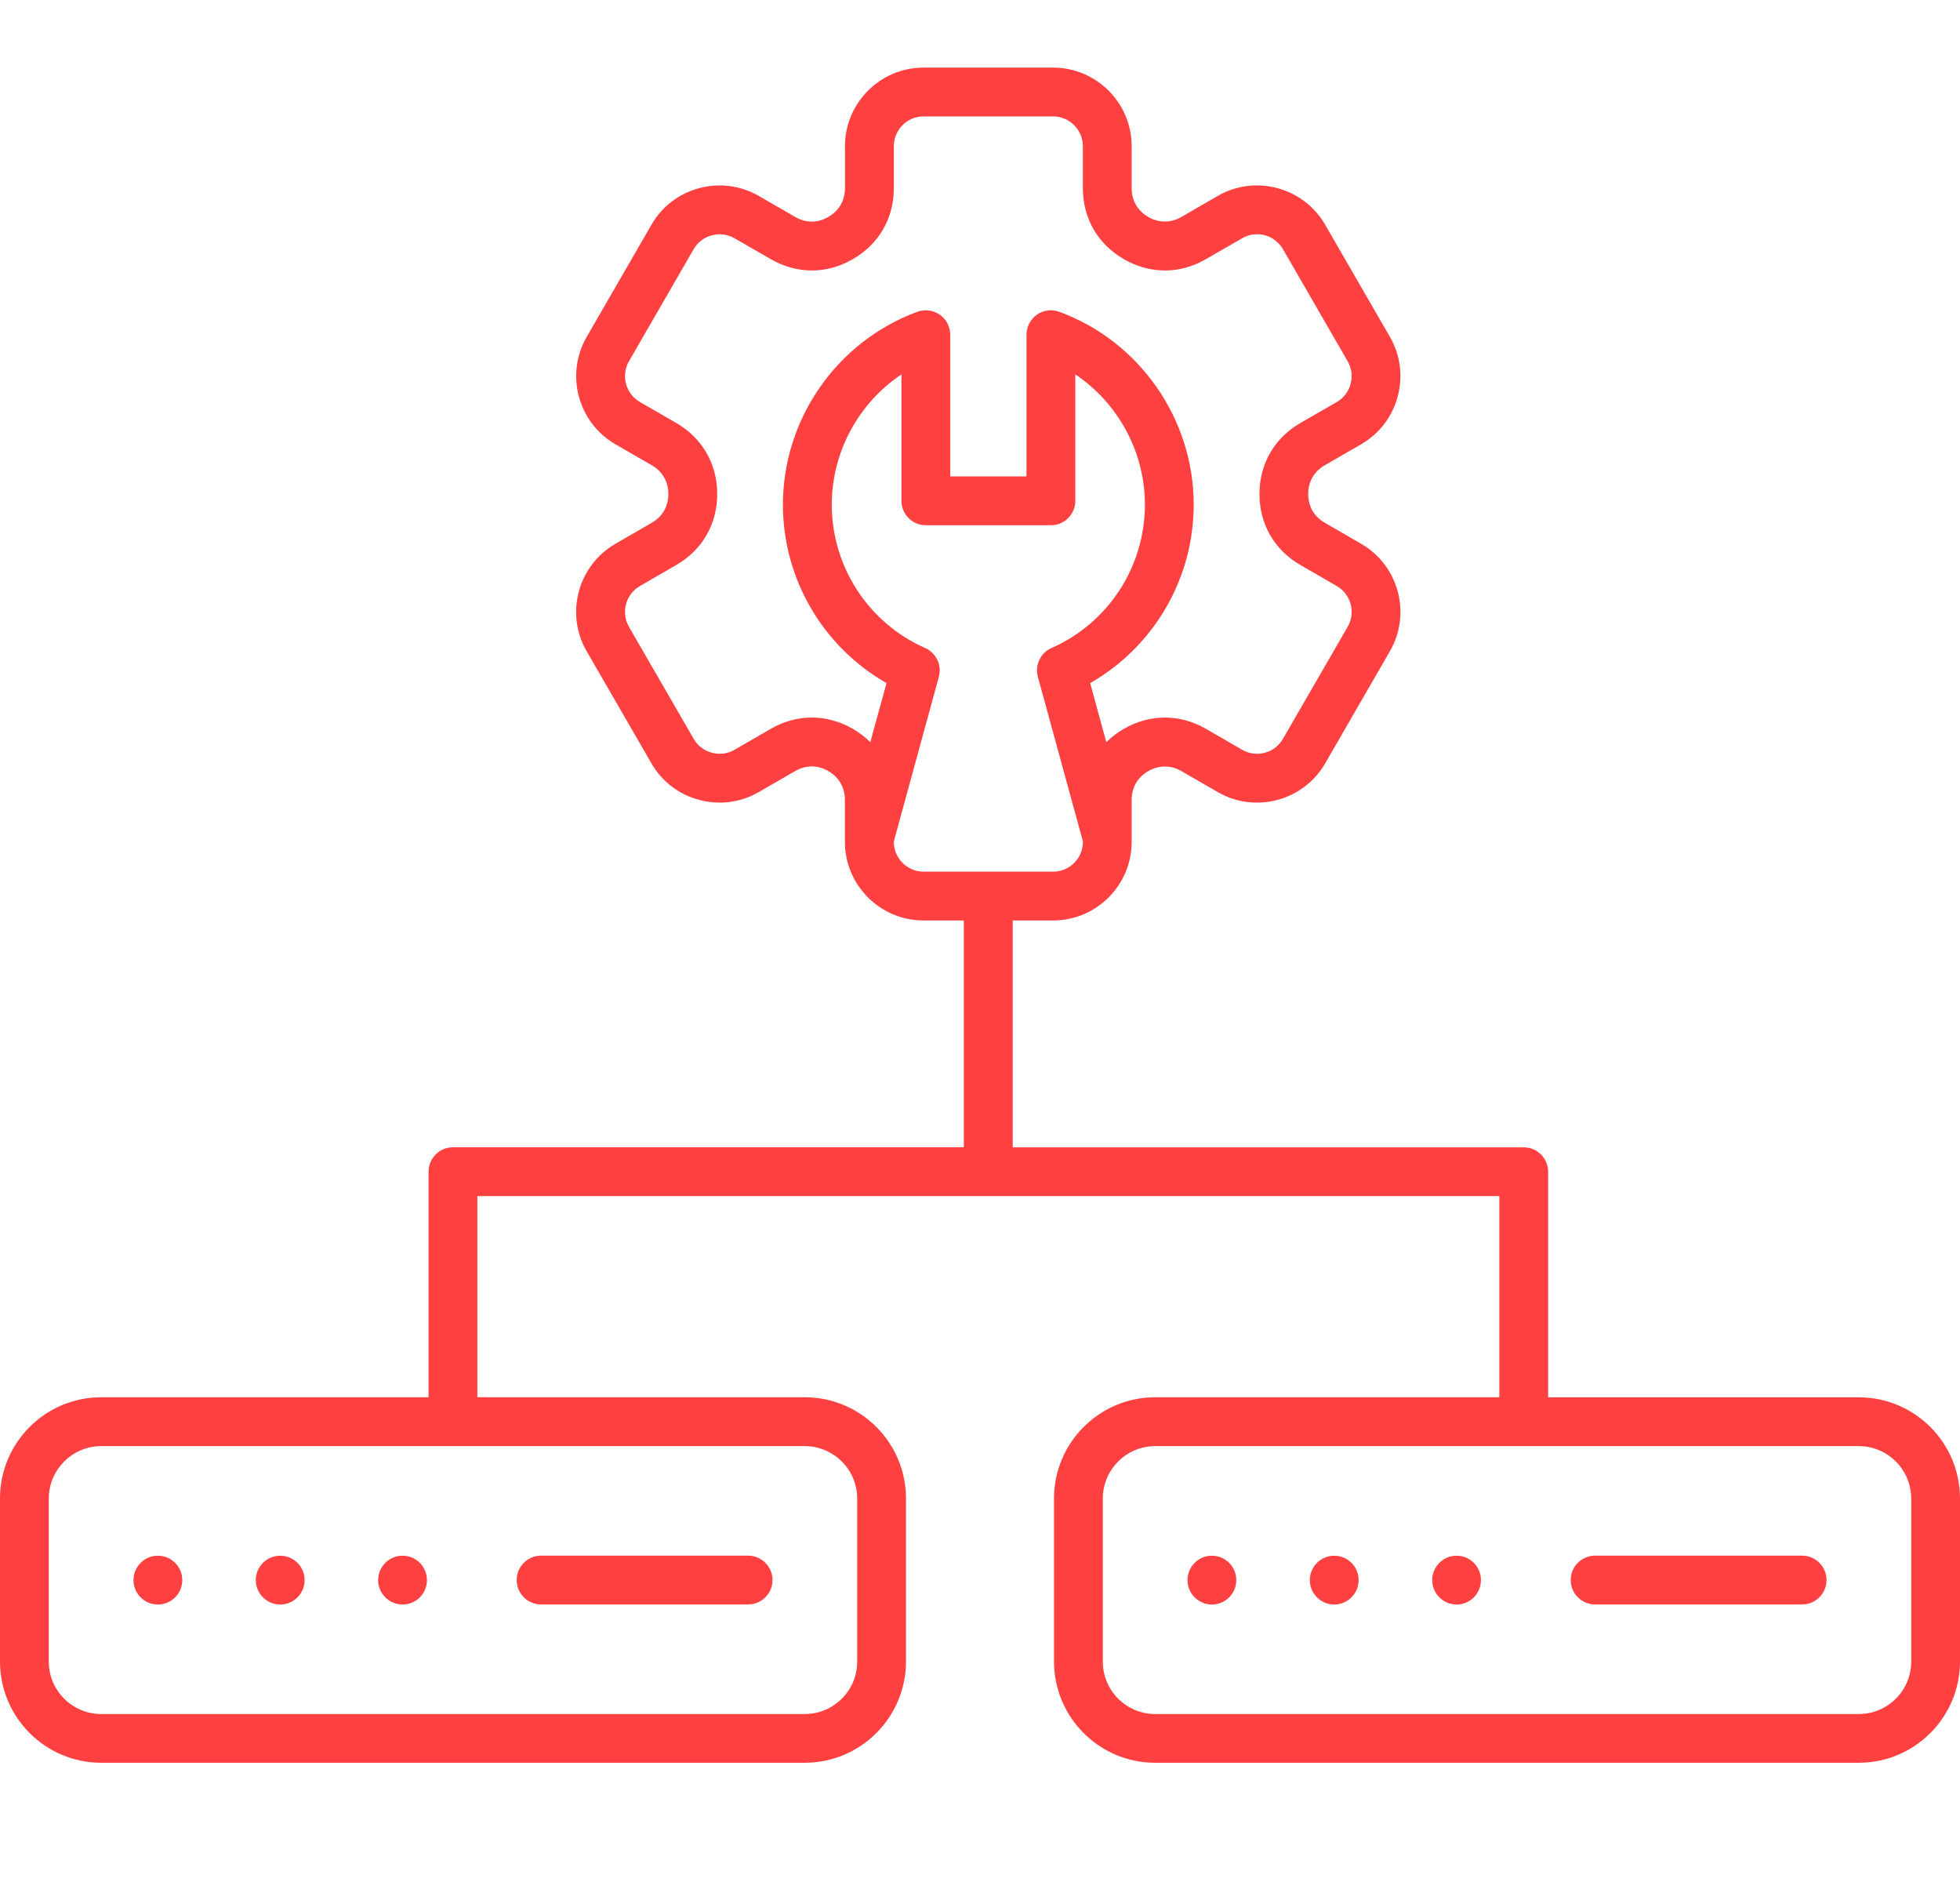 <svg width="29" height="28" viewBox="0 0 29 28" fill="none" xmlns="http://www.w3.org/2000/svg">
<path d="M27.503 20.67H22.906V17.333C22.906 17.134 22.744 16.972 22.545 16.972H14.984V13.616H15.581C16.223 13.616 16.744 13.095 16.744 12.453V11.832C16.744 11.649 16.831 11.498 16.99 11.407C17.148 11.316 17.322 11.316 17.481 11.407L18.018 11.717C18.574 12.038 19.287 11.847 19.608 11.291L20.565 9.633C20.886 9.077 20.695 8.364 20.139 8.044L19.602 7.733C19.443 7.642 19.356 7.491 19.356 7.308C19.356 7.125 19.443 6.974 19.602 6.882L20.139 6.572C20.408 6.417 20.6 6.166 20.68 5.866C20.761 5.565 20.72 5.251 20.565 4.983L19.607 3.324C19.286 2.769 18.573 2.578 18.018 2.898L17.48 3.209C17.322 3.3 17.147 3.3 16.989 3.209C16.831 3.117 16.744 2.966 16.744 2.783V2.163C16.744 1.522 16.222 1 15.581 1H13.665C13.024 1 12.502 1.522 12.502 2.163V2.784C12.502 2.967 12.415 3.118 12.256 3.209C12.098 3.301 11.924 3.301 11.765 3.209L11.228 2.899C10.959 2.744 10.646 2.703 10.345 2.783C10.044 2.864 9.793 3.056 9.639 3.324L8.681 4.983C8.526 5.251 8.485 5.565 8.565 5.866C8.646 6.166 8.838 6.417 9.106 6.572L9.644 6.882C9.802 6.974 9.889 7.125 9.889 7.308C9.889 7.491 9.802 7.642 9.644 7.733L9.106 8.044C8.551 8.364 8.359 9.077 8.68 9.633L9.638 11.291C9.793 11.56 10.043 11.752 10.344 11.832C10.645 11.913 10.959 11.872 11.227 11.717L11.765 11.406C11.923 11.315 12.098 11.315 12.256 11.406C12.414 11.498 12.501 11.649 12.501 11.832V12.453C12.501 13.094 13.023 13.616 13.664 13.616H14.261V16.971H6.702C6.503 16.971 6.341 17.133 6.341 17.332V20.669H1.498C0.671 20.669 0 21.341 0 22.166V24.578C0 25.405 0.672 26.076 1.498 26.076H11.907C12.733 26.076 13.405 25.404 13.405 24.578V22.166C13.405 21.34 12.733 20.669 11.907 20.669H7.063V17.693H22.184V20.669H17.093C16.267 20.669 15.595 21.341 15.595 22.166V24.578C15.595 25.405 16.267 26.076 17.093 26.076H27.503C28.328 26.076 29 25.404 29 24.578V22.166C29 21.342 28.328 20.67 27.503 20.67ZM12.011 10.614C11.805 10.614 11.598 10.67 11.405 10.781L10.867 11.092C10.766 11.15 10.647 11.166 10.533 11.135C10.418 11.104 10.323 11.031 10.264 10.93L9.306 9.272C9.185 9.061 9.257 8.791 9.468 8.669L10.006 8.358C10.391 8.136 10.612 7.753 10.612 7.308C10.612 6.863 10.391 6.48 10.006 6.257L9.468 5.947C9.418 5.918 9.374 5.879 9.339 5.833C9.303 5.787 9.278 5.735 9.263 5.679C9.232 5.564 9.248 5.445 9.306 5.344L10.264 3.685C10.293 3.635 10.332 3.591 10.378 3.556C10.424 3.521 10.477 3.495 10.533 3.481C10.647 3.45 10.766 3.466 10.867 3.524L11.405 3.834C11.791 4.057 12.232 4.057 12.618 3.834C13.004 3.612 13.225 3.229 13.225 2.784V2.163C13.225 1.92 13.422 1.722 13.665 1.722H15.581C15.824 1.722 16.022 1.92 16.022 2.163V2.784C16.022 3.229 16.243 3.612 16.629 3.834C17.014 4.057 17.456 4.057 17.842 3.834L18.38 3.524C18.59 3.402 18.86 3.475 18.982 3.685L19.94 5.344C19.999 5.445 20.014 5.564 19.983 5.679C19.953 5.793 19.88 5.888 19.779 5.947L19.241 6.257C18.855 6.48 18.635 6.863 18.635 7.308C18.635 7.753 18.855 8.136 19.241 8.358L19.779 8.669C19.989 8.79 20.062 9.061 19.94 9.272L18.982 10.93C18.861 11.141 18.59 11.213 18.38 11.092L17.842 10.781C17.456 10.559 17.014 10.559 16.629 10.781C16.531 10.837 16.445 10.904 16.369 10.979L16.13 10.105C17.07 9.568 17.662 8.563 17.662 7.465C17.662 6.197 16.863 5.05 15.673 4.612C15.562 4.571 15.439 4.588 15.342 4.655C15.295 4.688 15.256 4.733 15.229 4.784C15.202 4.836 15.188 4.893 15.188 4.951V7.047H14.06V4.951C14.059 4.893 14.045 4.836 14.018 4.784C13.992 4.733 13.953 4.688 13.905 4.655C13.857 4.622 13.802 4.601 13.744 4.593C13.687 4.586 13.628 4.592 13.573 4.612C12.384 5.05 11.584 6.197 11.584 7.465C11.584 8.563 12.176 9.568 13.117 10.105L12.877 10.979C12.802 10.904 12.715 10.838 12.618 10.781C12.425 10.671 12.219 10.614 12.011 10.614ZM13.225 12.453V12.447L13.891 10.012C13.914 9.928 13.906 9.84 13.869 9.762C13.832 9.684 13.768 9.621 13.689 9.586C12.849 9.216 12.307 8.383 12.307 7.465C12.307 6.683 12.705 5.962 13.338 5.538V7.409C13.338 7.608 13.499 7.77 13.699 7.77H15.549C15.748 7.77 15.91 7.608 15.91 7.409V5.538C16.542 5.962 16.94 6.684 16.94 7.465C16.94 8.383 16.398 9.216 15.558 9.586C15.479 9.621 15.415 9.683 15.378 9.761C15.341 9.839 15.333 9.928 15.356 10.012L16.023 12.447V12.453C16.023 12.696 15.825 12.894 15.582 12.894H13.666C13.422 12.894 13.225 12.696 13.225 12.453ZM12.683 22.168V24.58C12.683 25.008 12.335 25.355 11.907 25.355H1.498C1.07 25.355 0.722 25.008 0.722 24.58V22.168C0.722 21.74 1.07 21.392 1.498 21.392H11.907C12.335 21.392 12.683 21.74 12.683 22.168ZM28.278 24.58C28.278 25.008 27.93 25.355 27.503 25.355H17.093C16.665 25.355 16.317 25.008 16.317 24.58V22.168C16.317 21.74 16.665 21.392 17.093 21.392H27.503C27.93 21.392 28.278 21.74 28.278 22.168V24.58ZM27.025 23.373C27.025 23.573 26.863 23.734 26.664 23.734H23.601C23.402 23.734 23.24 23.573 23.24 23.373C23.24 23.174 23.402 23.012 23.601 23.012H26.664C26.863 23.012 27.025 23.174 27.025 23.373ZM20.102 23.374C20.102 23.573 19.94 23.735 19.741 23.735C19.542 23.735 19.38 23.573 19.38 23.374C19.38 23.175 19.542 23.013 19.741 23.013C19.941 23.013 20.102 23.174 20.102 23.374ZM21.912 23.374C21.912 23.573 21.751 23.735 21.552 23.735C21.352 23.735 21.191 23.573 21.191 23.374C21.191 23.175 21.352 23.013 21.552 23.013C21.751 23.013 21.912 23.174 21.912 23.374ZM18.292 23.374C18.292 23.573 18.13 23.735 17.931 23.735C17.732 23.735 17.57 23.573 17.57 23.374C17.57 23.175 17.732 23.013 17.931 23.013C18.13 23.013 18.292 23.174 18.292 23.374ZM7.645 23.373C7.645 23.174 7.807 23.012 8.006 23.012H11.069C11.268 23.012 11.43 23.174 11.43 23.373C11.43 23.573 11.268 23.734 11.069 23.734H8.006C7.807 23.734 7.645 23.573 7.645 23.373ZM3.785 23.374C3.785 23.175 3.947 23.013 4.146 23.013C4.346 23.013 4.507 23.175 4.507 23.374C4.507 23.573 4.345 23.735 4.146 23.735C3.947 23.735 3.785 23.573 3.785 23.374ZM5.595 23.374C5.595 23.175 5.757 23.013 5.956 23.013C6.156 23.013 6.317 23.175 6.317 23.374C6.317 23.573 6.156 23.735 5.956 23.735C5.757 23.735 5.595 23.573 5.595 23.374ZM1.975 23.374C1.975 23.175 2.136 23.013 2.336 23.013C2.535 23.013 2.697 23.175 2.697 23.374C2.697 23.573 2.535 23.735 2.336 23.735C2.136 23.735 1.975 23.573 1.975 23.374Z" fill="#FF4040"/>
</svg>
